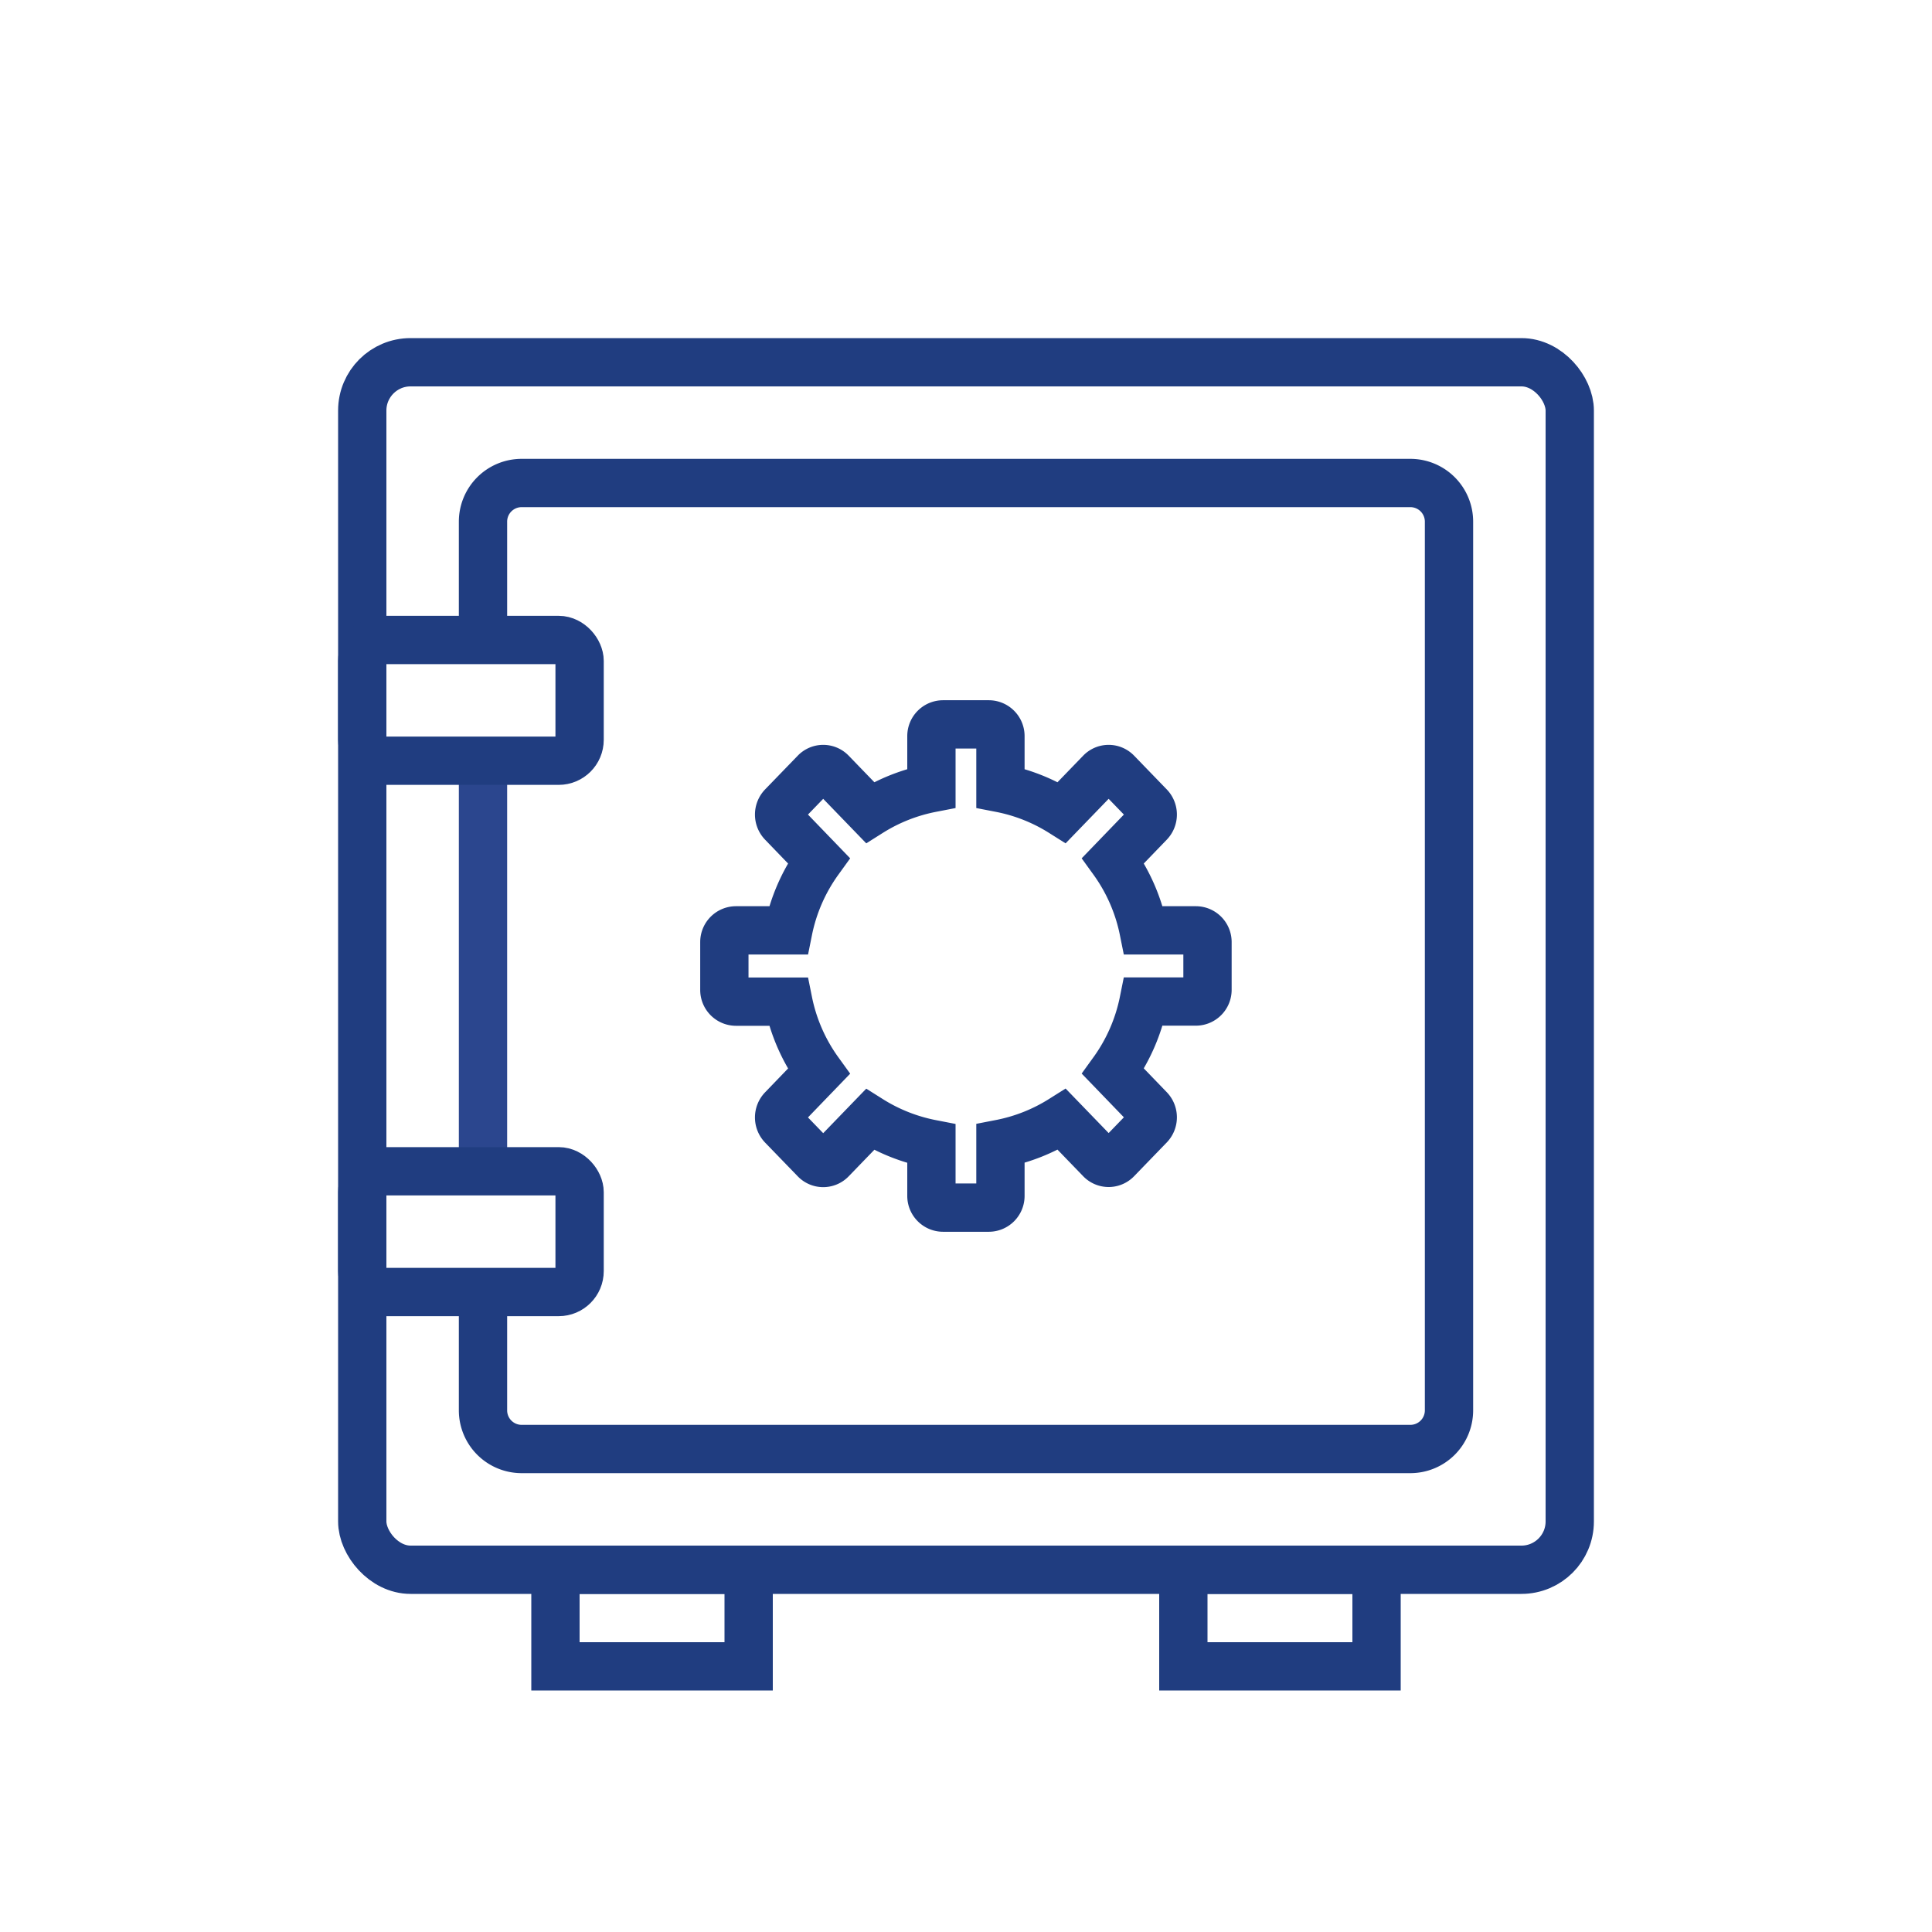<svg xmlns="http://www.w3.org/2000/svg" width="80" height="80" viewBox="0 0 80 80"><rect width="80" height="80" fill="none"/><rect width="50" height="50" rx="2" transform="translate(15 15)" fill="none" stroke="#203d80" stroke-miterlimit="10" stroke-width="2"/><path d="M580,826.5v-4.9a1.6,1.6,0,0,1,1.6-1.6h36.8a1.6,1.6,0,0,1,1.6,1.6v36.8a1.6,1.6,0,0,1-1.6,1.6H581.6a1.6,1.6,0,0,1-1.6-1.6v-4.9" transform="translate(-560 -800)" fill="none" stroke="#203d80" stroke-miterlimit="10" stroke-width="2"/><path d="M580,826.5" transform="translate(-560 -800)" fill="none" stroke="#2b468e" stroke-miterlimit="10" stroke-width="2"/><path d="M580,831.5" transform="translate(-560 -800)" fill="none" stroke="#2b468e" stroke-miterlimit="10" stroke-width="2"/><line y1="17" transform="translate(20 31.5)" fill="none" stroke="#2b468e" stroke-miterlimit="10" stroke-width="2"/><path d="M580,848.5" transform="translate(-560 -800)" fill="none" stroke="#2b468e" stroke-miterlimit="10" stroke-width="2"/><path d="M580,853.5" transform="translate(-560 -800)" fill="none" stroke="#2b468e" stroke-miterlimit="10" stroke-width="2"/><rect width="9" height="5" rx="0.866" transform="translate(15 26.5)" fill="none" stroke="#203d80" stroke-miterlimit="10" stroke-width="2"/><rect width="9" height="5" rx="0.866" transform="translate(15 48.5)" fill="none" stroke="#203d80" stroke-miterlimit="10" stroke-width="2"/><g transform="translate(22 64)" fill="none" stroke="#203d80" stroke-miterlimit="10" stroke-width="2"><rect width="10" height="6" rx="1" stroke="none"/><rect x="1" y="1" width="8" height="4" fill="none"/></g><g transform="translate(48 64)" fill="none" stroke="#203d80" stroke-miterlimit="10" stroke-width="2"><rect width="10" height="6" rx="1" stroke="none"/><rect x="1" y="1" width="8" height="4" fill="none"/></g><path d="M609.516,838.524h-2.163a7.447,7.447,0,0,0-1.263-2.89l1.5-1.555a.5.5,0,0,0,0-.7l-1.347-1.392a.465.465,0,0,0-.673,0l-1.6,1.655a7.426,7.426,0,0,0-2.544-1.007v-2.156a.484.484,0,0,0-.484-.484h-1.89a.484.484,0,0,0-.484.484v2.156a7.426,7.426,0,0,0-2.544,1.007l-1.6-1.655a.465.465,0,0,0-.673,0l-1.347,1.392a.5.5,0,0,0,0,.7l1.5,1.555a7.447,7.447,0,0,0-1.263,2.89h-2.163a.484.484,0,0,0-.484.484v1.984a.484.484,0,0,0,.484.484h2.163a7.447,7.447,0,0,0,1.263,2.89l-1.5,1.555a.5.5,0,0,0,0,.7l1.347,1.392a.465.465,0,0,0,.673,0l1.6-1.655a7.426,7.426,0,0,0,2.544,1.007v2.156a.484.484,0,0,0,.484.484h1.89a.484.484,0,0,0,.484-.484V847.36a7.426,7.426,0,0,0,2.544-1.007l1.6,1.655a.465.465,0,0,0,.673,0l1.347-1.392a.5.5,0,0,0,0-.7l-1.5-1.555a7.447,7.447,0,0,0,1.263-2.89h2.163a.484.484,0,0,0,.484-.484v-1.984A.484.484,0,0,0,609.516,838.524Z" transform="translate(-560 -800)" fill="none" stroke="#203d80" stroke-miterlimit="10" stroke-width="2"/></svg>
